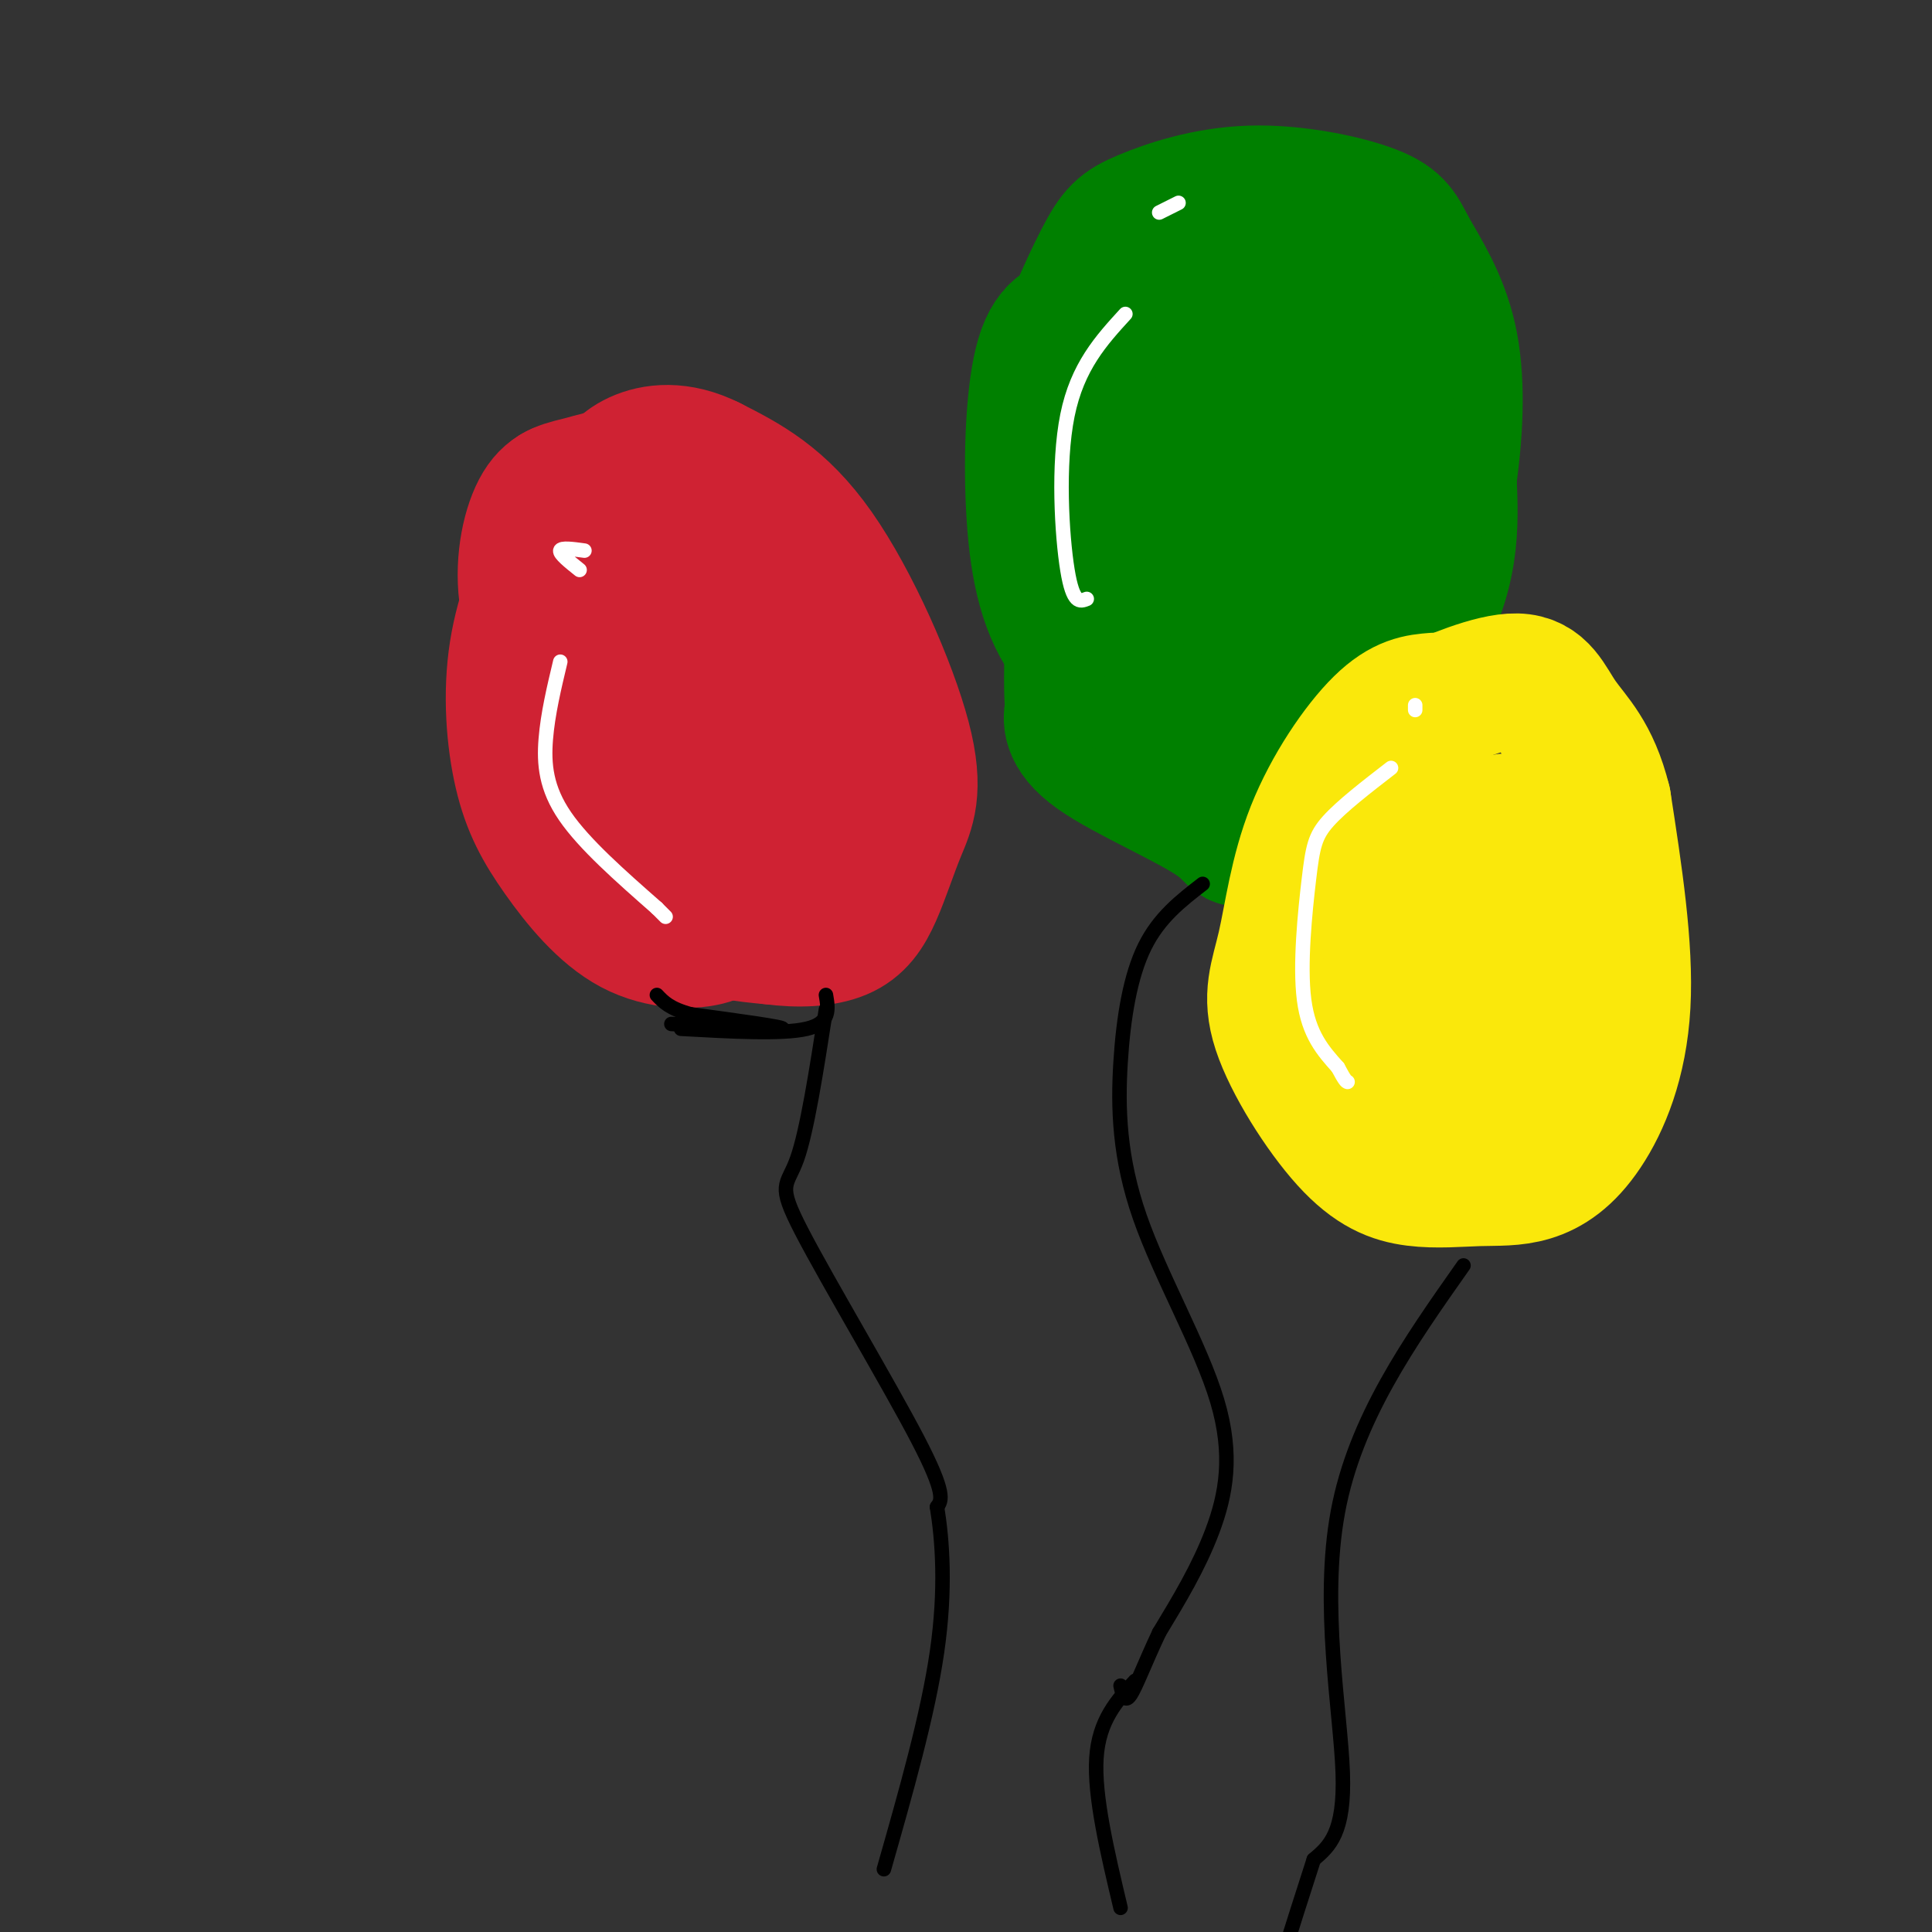 <svg viewBox='0 0 400 400' version='1.1' xmlns='http://www.w3.org/2000/svg' xmlns:xlink='http://www.w3.org/1999/xlink'><rect x="0" y="0" width="400" height="400" fill="#333333" stroke="none"/><g fill='none' stroke='rgb(207,34,51)' stroke-width='28' stroke-linecap='round' stroke-linejoin='round'><path d='M132,108c-4.602,-0.217 -9.204,-0.434 -12,0c-2.796,0.434 -3.787,1.517 -6,6c-2.213,4.483 -5.647,12.364 -7,21c-1.353,8.636 -0.624,18.026 1,25c1.624,6.974 4.143,11.531 8,17c3.857,5.469 9.053,11.849 15,15c5.947,3.151 12.646,3.071 16,2c3.354,-1.071 3.365,-3.135 6,-8c2.635,-4.865 7.896,-12.533 10,-21c2.104,-8.467 1.052,-17.734 0,-27'/><path d='M163,138c-0.869,-6.836 -3.041,-10.425 -8,-17c-4.959,-6.575 -12.705,-16.135 -19,-20c-6.295,-3.865 -11.137,-2.035 -15,-1c-3.863,1.035 -6.746,1.274 -9,5c-2.254,3.726 -3.880,10.939 -3,18c0.880,7.061 4.266,13.969 10,24c5.734,10.031 13.815,23.183 19,30c5.185,6.817 7.473,7.297 10,9c2.527,1.703 5.293,4.629 7,4c1.707,-0.629 2.353,-4.815 3,-9'/><path d='M158,181c0.656,-4.268 0.795,-10.439 -3,-22c-3.795,-11.561 -11.523,-28.513 -16,-35c-4.477,-6.487 -5.701,-2.507 -7,0c-1.299,2.507 -2.672,3.543 -4,5c-1.328,1.457 -2.610,3.335 0,10c2.610,6.665 9.112,18.116 15,26c5.888,7.884 11.162,12.199 14,9c2.838,-3.199 3.239,-13.914 2,-22c-1.239,-8.086 -4.120,-13.543 -7,-19'/><path d='M152,133c-3.578,-9.016 -9.024,-22.056 -12,-29c-2.976,-6.944 -3.482,-7.793 -7,-7c-3.518,0.793 -10.049,3.227 -14,4c-3.951,0.773 -5.321,-0.116 -6,7c-0.679,7.116 -0.667,22.237 3,35c3.667,12.763 10.987,23.167 16,31c5.013,7.833 7.718,13.095 12,16c4.282,2.905 10.141,3.452 16,4'/><path d='M160,194c5.283,0.709 10.490,0.480 14,-1c3.510,-1.480 5.325,-4.211 7,-8c1.675,-3.789 3.212,-8.634 5,-13c1.788,-4.366 3.828,-8.252 1,-19c-2.828,-10.748 -10.522,-28.356 -18,-39c-7.478,-10.644 -14.739,-14.322 -22,-18'/><path d='M147,96c-6.489,-3.289 -11.711,-2.511 -15,-1c-3.289,1.511 -4.644,3.756 -6,6'/></g>
<g fill='none' stroke='rgb(0,128,0)' stroke-width='28' stroke-linecap='round' stroke-linejoin='round'><path d='M256,45c-2.909,1.046 -5.819,2.092 -11,6c-5.181,3.908 -12.635,10.679 -17,27c-4.365,16.321 -5.643,42.192 -6,55c-0.357,12.808 0.206,12.553 0,14c-0.206,1.447 -1.182,4.598 5,9c6.182,4.402 19.523,10.056 25,14c5.477,3.944 3.090,6.177 10,-1c6.910,-7.177 23.117,-23.765 31,-37c7.883,-13.235 7.441,-23.118 7,-33'/><path d='M300,99c1.524,-10.689 1.833,-20.912 0,-29c-1.833,-8.088 -5.807,-14.042 -8,-18c-2.193,-3.958 -2.606,-5.920 -8,-8c-5.394,-2.080 -15.771,-4.278 -25,-4c-9.229,0.278 -17.310,3.033 -22,5c-4.690,1.967 -5.989,3.146 -9,9c-3.011,5.854 -7.734,16.384 -10,25c-2.266,8.616 -2.076,15.319 0,23c2.076,7.681 6.038,16.341 10,25'/><path d='M228,127c3.911,8.135 8.688,15.973 16,20c7.312,4.027 17.160,4.243 23,5c5.840,0.757 7.672,2.055 11,-5c3.328,-7.055 8.153,-22.463 10,-31c1.847,-8.537 0.715,-10.202 0,-18c-0.715,-7.798 -1.012,-21.729 -3,-30c-1.988,-8.271 -5.668,-10.882 -9,-12c-3.332,-1.118 -6.316,-0.743 -9,0c-2.684,0.743 -5.069,1.854 -8,5c-2.931,3.146 -6.409,8.327 -8,13c-1.591,4.673 -1.296,8.836 -1,13'/><path d='M250,87c0.048,9.759 0.668,27.657 2,37c1.332,9.343 3.375,10.132 6,12c2.625,1.868 5.831,4.815 8,6c2.169,1.185 3.302,0.609 5,0c1.698,-0.609 3.961,-1.252 5,-9c1.039,-7.748 0.854,-22.601 0,-31c-0.854,-8.399 -2.378,-10.342 -5,-11c-2.622,-0.658 -6.344,-0.030 -9,2c-2.656,2.030 -4.248,5.462 -5,9c-0.752,3.538 -0.664,7.183 1,9c1.664,1.817 4.904,1.805 7,1c2.096,-0.805 3.048,-2.402 4,-4'/><path d='M269,108c2.089,-2.800 5.311,-7.800 6,-13c0.689,-5.200 -1.156,-10.600 -3,-16'/><path d='M230,67c-1.715,-0.045 -3.429,-0.089 -6,0c-2.571,0.089 -5.998,0.313 -8,7c-2.002,6.687 -2.577,19.839 -2,31c0.577,11.161 2.308,20.332 7,27c4.692,6.668 12.346,10.834 20,15'/><path d='M241,147c4.333,3.833 5.167,5.917 6,8'/></g>
<g fill='none' stroke='rgb(250,232,11)' stroke-width='28' stroke-linecap='round' stroke-linejoin='round'><path d='M297,145c-3.214,0.257 -6.427,0.515 -11,5c-4.573,4.485 -10.505,13.199 -14,22c-3.495,8.801 -4.554,17.689 -6,24c-1.446,6.311 -3.280,10.046 -1,17c2.280,6.954 8.675,17.129 14,23c5.325,5.871 9.582,7.438 14,8c4.418,0.562 8.999,0.117 13,0c4.001,-0.117 7.423,0.092 11,-1c3.577,-1.092 7.309,-3.486 11,-9c3.691,-5.514 7.340,-14.147 8,-26c0.660,-11.853 -1.670,-26.927 -4,-42'/><path d='M332,166c-2.391,-9.779 -6.370,-13.225 -9,-17c-2.630,-3.775 -3.911,-7.878 -9,-8c-5.089,-0.122 -13.985,3.737 -19,6c-5.015,2.263 -6.149,2.931 -7,14c-0.851,11.069 -1.419,32.541 1,44c2.419,11.459 7.824,12.907 10,14c2.176,1.093 1.124,1.833 5,3c3.876,1.167 12.679,2.762 17,-3c4.321,-5.762 4.161,-18.881 4,-32'/><path d='M325,187c-0.033,-7.040 -2.116,-8.640 -4,-11c-1.884,-2.360 -3.570,-5.480 -7,-6c-3.430,-0.520 -8.606,1.559 -11,8c-2.394,6.441 -2.008,17.243 -1,23c1.008,5.757 2.637,6.469 6,8c3.363,1.531 8.459,3.880 11,0c2.541,-3.880 2.526,-13.988 2,-19c-0.526,-5.012 -1.565,-4.926 -3,-4c-1.435,0.926 -3.267,2.693 -4,6c-0.733,3.307 -0.366,8.153 0,13'/></g>
<g fill='none' stroke='rgb(0,0,0)' stroke-width='3' stroke-linecap='round' stroke-linejoin='round'><path d='M171,209c-1.958,12.601 -3.917,25.202 -6,31c-2.083,5.798 -4.292,4.792 1,15c5.292,10.208 18.083,31.631 24,43c5.917,11.369 4.958,12.685 4,14'/><path d='M194,312c1.111,6.844 1.889,16.956 0,30c-1.889,13.044 -6.444,29.022 -11,45'/><path d='M249,183c-4.512,3.488 -9.023,6.975 -12,13c-2.977,6.025 -4.419,14.587 -5,24c-0.581,9.413 -0.300,19.678 4,32c4.300,12.322 12.619,26.702 16,38c3.381,11.298 1.823,19.514 -1,27c-2.823,7.486 -6.912,14.243 -11,21'/><path d='M240,338c-2.956,6.244 -4.844,11.356 -6,13c-1.156,1.644 -1.578,-0.178 -2,-2'/><path d='M303,262c-11.222,15.933 -22.444,31.867 -26,51c-3.556,19.133 0.556,41.467 1,54c0.444,12.533 -2.778,15.267 -6,18'/><path d='M272,385c-2.167,6.667 -4.583,14.333 -7,22'/><path d='M235,348c-3.750,4.083 -7.500,8.167 -8,16c-0.500,7.833 2.250,19.417 5,31'/></g>
<g fill='none' stroke='rgb(255,255,255)' stroke-width='3' stroke-linecap='round' stroke-linejoin='round'><path d='M121,114c-2.417,-0.333 -4.833,-0.667 -5,0c-0.167,0.667 1.917,2.333 4,4'/><path d='M116,137c-1.289,5.400 -2.578,10.800 -3,16c-0.422,5.200 0.022,10.200 4,16c3.978,5.800 11.489,12.400 19,19'/><path d='M136,188c3.167,3.167 1.583,1.583 0,0'/><path d='M240,44c0.000,0.000 4.000,-2.000 4,-2'/><path d='M233,65c-4.978,5.444 -9.956,10.889 -12,21c-2.044,10.111 -1.156,24.889 0,32c1.156,7.111 2.578,6.556 4,6'/><path d='M293,147c0.000,0.000 0.000,-1.000 0,-1'/><path d='M288,159c-5.113,3.952 -10.226,7.905 -13,11c-2.774,3.095 -3.208,5.333 -4,12c-0.792,6.667 -1.940,17.762 -1,25c0.940,7.238 3.970,10.619 7,14'/><path d='M277,221c1.500,2.833 1.750,2.917 2,3'/></g>
<g fill='none' stroke='rgb(0,0,0)' stroke-width='3' stroke-linecap='round' stroke-linejoin='round'><path d='M171,206c0.500,2.917 1.000,5.833 -4,7c-5.000,1.167 -15.500,0.583 -26,0'/><path d='M139,212c11.167,0.667 22.333,1.333 23,1c0.667,-0.333 -9.167,-1.667 -19,-3'/><path d='M143,210c-4.333,-1.167 -5.667,-2.583 -7,-4'/></g>
</svg>